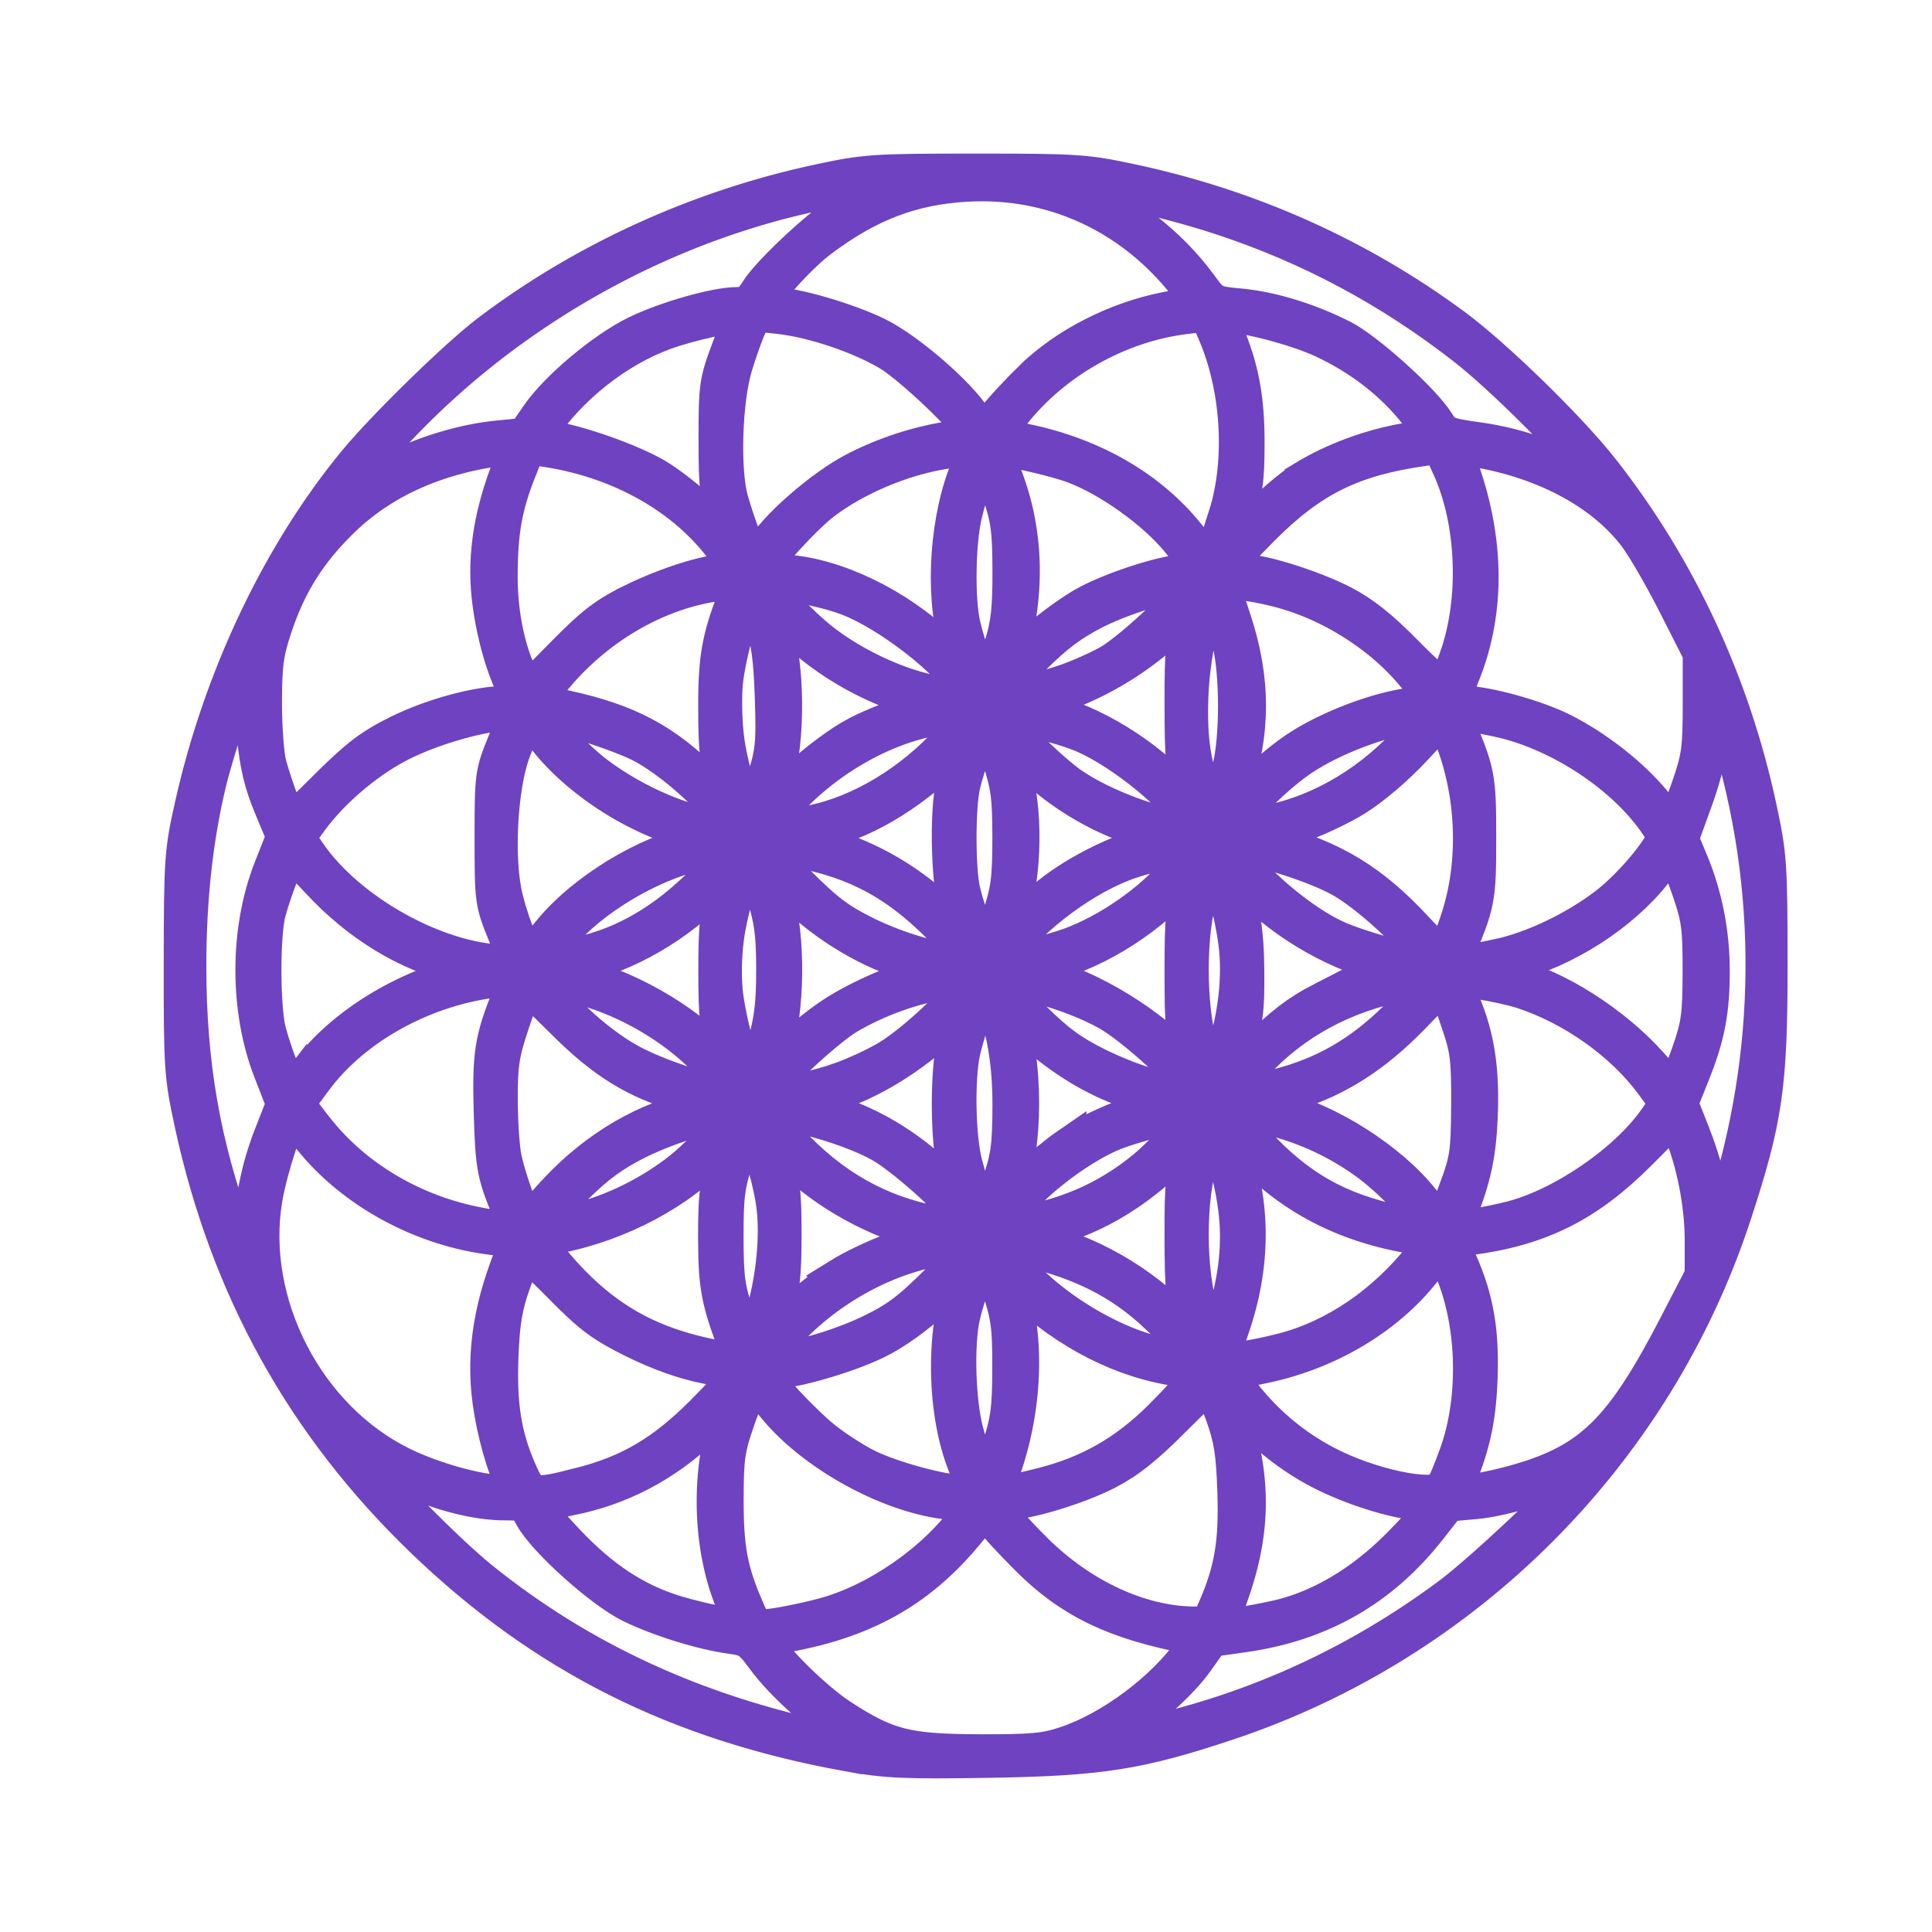 <?xml version="1.0" encoding="UTF-8" standalone="no"?>
<!-- Created with Inkscape (http://www.inkscape.org/) -->

<svg width="106mm" height="106mm" viewBox="0 0 106 106" version="1.1" id="svg5" inkscape:version="1.1.2 (b8e25be8, 2022-02-05)" sodipodi:docname="logoius.svg" inkscape:export-filename="/Users/xunorus/xunserver/iurisnaturalis/design/logo.png" inkscape:export-xdpi="96" inkscape:export-ydpi="96" xmlns:inkscape="http://www.inkscape.org/namespaces/inkscape" xmlns:sodipodi="http://sodipodi.sourceforge.net/DTD/sodipodi-0.dtd" xmlns="http://www.w3.org/2000/svg" xmlns:svg="http://www.w3.org/2000/svg">
  <sodipodi:namedview id="namedview7" pagecolor="#ffffff" bordercolor="#666666" borderopacity="1.0" inkscape:pageshadow="2" inkscape:pageopacity="0.0" inkscape:pagecheckerboard="0" inkscape:document-units="mm" showgrid="false" inkscape:zoom="1" inkscape:cx="210" inkscape:cy="185.5" inkscape:window-width="1312" inkscape:window-height="763" inkscape:window-x="112" inkscape:window-y="25" inkscape:window-maximized="0" inkscape:current-layer="layer1"></sodipodi:namedview>
  <defs id="defs2"></defs>
  <g inkscape:label="Layer 1" inkscape:groupmode="layer" id="layer1">
    <rect style="fill: none; stroke: none; stroke-width: .725px; stop-color: #000" id="rect116" width="106" height="106" x="-1.2212453e-15" y="5.7731597e-15" ry="24.733" inkscape:export-filename="/Users/xunorus/xunserver/iusdappv2/design/favicon.png" inkscape:export-xdpi="96" inkscape:export-ydpi="96"></rect>
    <path style="fill: #6f42c1; fill-opacity: 1; stroke: #6f42c1; stroke-width: 2.038px; stroke-miterlimit: 4; stroke-dasharray: none; stroke-opacity: 1" d="M 46.527,96.176 C 37.15,94.482 29.842,90.808 23.259,84.476 16.722,78.19 12.535,70.637 10.587,61.621 10.024,59.011 9.996,58.597 10.002,52.865 c 0.007,-5.754 0.033,-6.133 0.608,-8.694 1.569,-6.986 4.769,-13.725 8.908,-18.761 1.581,-1.923 5.589,-5.838 7.32,-7.149 5.235,-3.965 11.477,-6.81 18.043,-8.226 2.594,-0.559 3.052,-0.59 8.646,-0.59 5.594,0 6.052,0.031 8.646,0.59 6.435,1.387 12.352,4.042 17.556,7.876 2.268,1.671 6.345,5.647 8.139,7.936 4.204,5.366 7.129,11.653 8.597,18.481 0.555,2.581 0.589,3.074 0.593,8.536 0.004,6.691 -0.258,8.512 -1.983,13.772 -4.283,13.06 -14.631,23.455 -27.701,27.825 -4.854,1.623 -7.013,1.963 -13.08,2.061 -4.646,0.075 -5.68,0.029 -7.766,-0.348 z m 11.984,-0.452 c 2.502,-0.84 5.387,-3 6.904,-5.17 l 0.492,-0.704 -0.612,-0.117 c -4.109,-0.784 -6.522,-1.945 -8.838,-4.254 -0.915,-0.912 -1.831,-1.904 -2.035,-2.205 L 54.051,82.726 53.368,83.601 c -2.764,3.544 -5.933,5.353 -10.727,6.123 -0.727,0.117 -0.797,0.181 -0.599,0.55 0.485,0.906 2.699,3.059 4.053,3.941 2.55,1.661 3.637,1.941 7.603,1.954 2.941,0.01 3.654,-0.056 4.813,-0.445 z M 46.665,95.143 c -1.685,-0.997 -3.664,-2.757 -4.727,-4.206 -0.705,-0.96 -0.903,-1.092 -1.82,-1.214 -1.567,-0.207 -3.934,-0.941 -5.495,-1.704 -1.582,-0.773 -4.708,-3.582 -5.384,-4.838 -0.399,-0.742 -0.482,-0.784 -1.54,-0.784 -2.339,0 -5.516,-1.129 -7.848,-2.79 l -1.081,-0.77 0.75,0.96 c 1.261,1.614 5.038,5.417 6.772,6.82 5.483,4.436 11.793,7.357 19.251,8.914 2.617,0.546 2.671,0.528 1.123,-0.388 z m 16.326,0.035 c 5.993,-1.344 11.517,-3.881 16.518,-7.586 1.814,-1.344 6.398,-5.663 7.199,-6.783 l 0.432,-0.604 -0.748,0.441 c -1.235,0.728 -3.893,1.547 -5.471,1.686 l -1.482,0.13 -1.081,1.376 c -2.599,3.307 -5.917,5.206 -10.137,5.801 l -1.787,0.252 -0.829,1.175 c -0.895,1.269 -2.846,2.999 -4.422,3.923 -1.584,0.928 -1.518,0.935 1.809,0.189 z M 40.206,87.755 c -1.281,-3.199 -1.285,-7.511 -0.011,-10.717 0.096,-0.241 -0.623,0.319 -1.596,1.243 -2.159,2.05 -4.599,3.326 -7.397,3.868 -1.015,0.197 -1.847,0.425 -1.847,0.508 -3.94e-4,0.082 0.775,0.968 1.723,1.969 1.933,2.04 3.77,3.247 5.968,3.92 0.406,0.124 0.868,0.246 1.325,0.354 1.123,0.265 2.211,0.445 2.331,0.358 0.045,-0.033 -0.178,-0.709 -0.496,-1.503 z m 4.908,0.954 c 2.984,-0.774 6.297,-3.077 8.057,-5.6 l 0.496,-0.711 h -0.855 c -3.282,0 -8.036,-2.458 -10.34,-5.345 -0.535,-0.67 -1.067,-1.187 -1.183,-1.149 -0.116,0.039 -0.502,0.9 -0.857,1.915 -0.576,1.644 -0.647,2.13 -0.65,4.47 -0.004,2.714 0.238,3.973 1.169,6.079 l 0.451,1.02 1.031,-0.125 c 0.567,-0.069 1.774,-0.318 2.681,-0.553 z M 70.016,88.826 c 2.358,-0.523 4.703,-1.898 6.754,-3.959 1.921,-1.931 2.186,-2.469 1.217,-2.469 -1.116,0 -3.466,-0.697 -5.21,-1.547 -1.916,-0.933 -3.616,-2.303 -4.987,-4.018 -0.487,-0.609 -0.808,-0.911 -0.714,-0.67 1.694,4.312 1.792,7.544 0.346,11.505 l -0.614,1.682 0.906,-0.108 c 0.498,-0.059 1.533,-0.247 2.3,-0.417 z M 66.766,88.185 c 0.887,-2.069 1.135,-3.573 1.044,-6.334 -0.071,-2.134 -0.194,-2.926 -0.663,-4.233 -0.317,-0.885 -0.624,-1.656 -0.683,-1.715 -0.059,-0.059 -1.025,0.819 -2.147,1.951 -1.504,1.517 -2.455,2.272 -3.615,2.87 -1.599,0.824 -4.432,1.674 -5.577,1.674 -0.583,0 -0.61,0.036 -0.372,0.492 0.141,0.271 1.055,1.282 2.031,2.247 2.501,2.474 5.699,3.967 8.618,4.024 0.91,0.018 0.95,-0.011 1.364,-0.977 z M 28.249,81.502 c -0.528,-0.986 -1.074,-2.916 -1.307,-4.617 -0.369,-2.695 0.084,-5.43 1.412,-8.519 0.131,-0.304 -0.059,-0.384 -1.227,-0.517 -3.913,-0.445 -7.763,-2.535 -10.082,-5.474 -0.509,-0.645 -0.988,-1.178 -1.064,-1.185 -0.257,-0.023 -1.227,2.928 -1.502,4.572 -0.964,5.754 2.311,12.081 7.582,14.651 1.7,0.829 4.167,1.518 5.497,1.535 0.886,0.011 0.924,-0.013 0.692,-0.447 z m 3.597,0.028 c 2.707,-0.692 4.564,-1.785 6.751,-3.974 1.053,-1.054 1.914,-2.004 1.914,-2.111 0,-0.108 -0.812,-0.355 -1.805,-0.55 -1.168,-0.229 -2.538,-0.717 -3.883,-1.382 -1.759,-0.869 -2.374,-1.329 -4.004,-2.987 -1.059,-1.078 -1.976,-1.909 -2.038,-1.847 -0.062,0.062 -0.37,0.836 -0.685,1.72 -0.443,1.243 -0.595,2.147 -0.667,3.978 -0.106,2.686 0.161,4.393 0.984,6.291 0.657,1.514 0.77,1.542 3.433,0.861 z m 21.086,-1.373 c -1.097,-2.937 -1.112,-7.299 -0.036,-10.118 0.092,-0.241 -0.599,0.275 -1.535,1.146 -1.081,1.006 -2.274,1.864 -3.268,2.352 -1.608,0.789 -4.545,1.643 -5.648,1.643 -0.342,0 -0.621,0.083 -0.621,0.185 0,0.348 2.257,2.768 3.441,3.69 0.651,0.507 1.693,1.17 2.317,1.474 1.347,0.657 4.091,1.404 5.22,1.421 l 0.805,0.012 -0.674,-1.805 z m 4.29,1.373 c 2.565,-0.656 4.575,-1.805 6.499,-3.715 0.914,-0.908 1.774,-1.863 1.911,-2.122 0.237,-0.448 0.192,-0.48 -0.887,-0.628 -3.104,-0.427 -6.096,-1.942 -8.789,-4.45 -0.606,-0.564 -0.806,-0.667 -0.692,-0.357 1.168,3.186 0.919,7.603 -0.639,11.321 -0.217,0.518 0.43,0.506 2.597,-0.049 z m 21.957,0.158 c 0.121,-0.15 0.485,-1.012 0.808,-1.914 1.129,-3.154 0.973,-7.429 -0.38,-10.361 l -0.491,-1.064 -1.036,1.319 c -2.043,2.601 -5.283,4.515 -8.866,5.239 l -1.997,0.404 0.945,1.204 c 1.265,1.611 2.775,2.876 4.554,3.814 2.413,1.272 5.937,2.014 6.464,1.36 z m 4.6,-0.491 c 3.672,-1.16 5.367,-2.899 8.241,-8.454 l 1.43,-2.765 v -1.958 c 0,-1.959 -0.466,-4.32 -1.187,-6.016 l -0.347,-0.816 -2.023,2.029 c -2.821,2.83 -5.441,4.138 -9.277,4.633 l -1.129,0.146 0.537,1.213 c 0.924,2.089 1.227,3.854 1.119,6.517 -0.091,2.263 -0.437,3.749 -1.369,5.886 -0.171,0.391 -0.105,0.408 1.05,0.273 0.677,-0.08 2.006,-0.389 2.952,-0.688 z M 54.864,79.5 c 0.506,-1.547 0.591,-2.18 0.597,-4.43 0.006,-2.282 -0.072,-2.861 -0.591,-4.43 C 54.542,69.647 54.186,68.835 54.08,68.835 c -0.221,0 -1,1.985 -1.315,3.349 -0.356,1.544 -0.263,4.733 0.187,6.4 0.528,1.954 0.84,2.72 1.107,2.72 0.118,0 0.48,-0.812 0.805,-1.805 z M 40.626,74.359 c -1.139,-2.91 -1.297,-3.682 -1.307,-6.399 -0.01,-2.599 0.104,-3.315 0.895,-5.625 0.074,-0.215 -0.325,0.121 -0.886,0.747 -1.986,2.215 -5.347,4.012 -8.728,4.668 -1.134,0.22 -1.24,0.285 -0.993,0.611 2.634,3.468 5.242,5.212 9.044,6.048 1.888,0.415 2.155,0.408 1.975,-0.05 z m 3.558,0.04 c 0.927,-0.188 2.519,-0.743 3.537,-1.232 1.518,-0.729 2.207,-1.245 3.828,-2.866 1.142,-1.142 1.86,-2.016 1.701,-2.069 -0.152,-0.051 -1.087,0.069 -2.078,0.267 -3.27,0.651 -6.574,2.693 -8.698,5.373 -0.804,1.016 -0.763,1.029 1.709,0.526 z m 21.241,-0.15 C 65.283,73.979 64.5,73.108 63.685,72.314 61.512,70.198 59.096,69.02 55.409,68.279 l -0.743,-0.149 0.514,0.735 c 1.716,2.453 5.454,4.88 8.519,5.53 2.04,0.433 2.031,0.434 1.726,-0.146 z m 4.931,-0.086 c 2.886,-0.733 5.637,-2.604 7.727,-5.256 l 0.711,-0.903 -1.476,-0.257 C 73.303,67.049 70.133,65.217 67.697,62.187 l -0.684,-0.851 0.52,1.432 c 1.191,3.282 1.189,6.635 -0.007,10.1 -0.3,0.868 -0.545,1.655 -0.545,1.75 0,0.21 1.614,-0.008 3.375,-0.455 z M 41.806,72.497 c 0.683,-2.052 0.962,-4.746 0.68,-6.561 -0.243,-1.566 -0.943,-3.813 -1.299,-4.169 -0.125,-0.125 -0.436,0.503 -0.808,1.628 -0.526,1.593 -0.605,2.171 -0.602,4.456 0.003,2.295 0.08,2.851 0.615,4.426 0.337,0.99 0.69,1.752 0.786,1.693 0.096,-0.059 0.378,-0.722 0.628,-1.472 z m 23.679,0.112 c -0.517,-1.347 -0.567,-1.764 -0.574,-4.758 -0.007,-2.882 0.052,-3.44 0.484,-4.586 0.271,-0.718 0.492,-1.347 0.492,-1.397 0,-0.051 -0.615,0.536 -1.367,1.305 -2.249,2.298 -4.842,3.789 -7.598,4.369 l -1.199,0.252 1.555,0.395 c 2.881,0.732 5.899,2.602 7.762,4.811 0.504,0.597 0.937,1.086 0.964,1.086 0.026,0 -0.207,-0.664 -0.519,-1.477 z M 46.06,70.052 c 1.526,-0.948 4.416,-2.073 5.428,-2.112 0.28,-0.011 -0.138,-0.192 -0.929,-0.403 -2.948,-0.787 -5.81,-2.496 -7.699,-4.598 l -0.991,-1.102 0.545,1.567 c 0.469,1.348 0.545,1.951 0.545,4.319 -1.64e-4,2.32 -0.084,3.015 -0.536,4.423 l -0.536,1.67 1.307,-1.397 c 0.719,-0.768 2.009,-1.833 2.867,-2.366 z m 21.139,2.345 c 0.697,-2.258 0.901,-4.16 0.653,-6.116 -0.227,-1.794 -1.002,-4.447 -1.299,-4.447 -0.095,0 -0.407,0.714 -0.693,1.586 -0.754,2.302 -0.749,6.33 0.011,8.754 0.292,0.931 0.608,1.692 0.702,1.692 0.094,0 0.376,-0.661 0.625,-1.469 z M 13.884,68.89 c -0.149,-2.196 0.206,-4.407 1.056,-6.579 l 0.682,-1.741 -0.711,-1.828 c -1.307,-3.359 -1.302,-7.711 0.013,-11.054 l 0.703,-1.788 -0.703,-1.689 C 14.409,42.975 14.166,41.956 14.019,40.419 13.834,38.498 13.852,37.911 14.162,35.583 l 0.102,-0.766 -0.315,0.558 c -0.483,0.858 -2.073,5.575 -2.549,7.561 -0.731,3.053 -1.096,6.394 -1.098,10.038 -0.003,5.37 0.766,9.815 2.538,14.66 0.439,1.202 0.851,2.357 0.916,2.567 0.215,0.702 0.244,0.397 0.128,-1.313 z m 80.742,-2.406 c 2.806,-8.569 2.883,-17.852 0.217,-26.375 -0.308,-0.985 -0.634,-1.869 -0.724,-1.965 -0.09,-0.096 -0.221,0.691 -0.29,1.75 -0.093,1.419 -0.326,2.477 -0.887,4.026 l -0.762,2.102 0.537,1.289 c 0.763,1.832 1.163,3.855 1.168,5.908 0.005,2.246 -0.256,3.615 -1.081,5.676 l -0.656,1.638 0.625,1.581 c 0.753,1.905 1.116,3.526 1.116,4.982 0,0.596 0.041,1.083 0.091,1.083 0.05,0 0.341,-0.763 0.647,-1.695 z m -66.493,0.219 c -0.958,-2.235 -1.033,-2.614 -1.122,-5.633 -0.094,-3.203 0.037,-4.047 0.982,-6.37 l 0.456,-1.12 -1.025,0.103 c -4.034,0.404 -8.019,2.571 -10.216,5.557 l -0.975,1.324 0.991,1.288 c 2.497,3.244 6.528,5.337 10.874,5.645 0.363,0.026 0.365,-0.022 0.034,-0.793 z m 24.874,0.202 c -0.772,-1.084 -3.421,-3.445 -4.643,-4.139 -1.97,-1.118 -6.322,-2.232 -6.322,-1.619 0,0.134 0.763,1.011 1.695,1.95 2.361,2.377 4.988,3.715 8.258,4.207 0.602,0.09 1.174,0.177 1.273,0.192 0.098,0.015 -0.019,-0.251 -0.261,-0.591 z m 25.434,0.345 c -0.505,-0.865 -2.04,-2.469 -3.216,-3.36 -1.637,-1.24 -3.598,-2.166 -5.544,-2.617 -2.459,-0.57 -2.536,-0.436 -0.815,1.422 2.335,2.521 4.49,3.744 7.882,4.472 1.906,0.409 1.881,0.408 1.692,0.083 z m 4.399,-0.315 c 2.865,-0.708 6.44,-3.151 8.083,-5.521 l 0.606,-0.875 -0.807,-1.099 c -1.661,-2.262 -4.418,-4.217 -7.227,-5.122 -1.056,-0.34 -3.828,-0.806 -3.828,-0.643 0,0.044 0.237,0.643 0.526,1.331 0.804,1.914 1.074,3.698 0.958,6.336 -0.097,2.197 -0.405,3.503 -1.363,5.78 -0.133,0.316 -0.029,0.349 0.793,0.251 0.52,-0.062 1.537,-0.259 2.259,-0.438 z m -50.962,0.033 c 1.818,-0.469 3.692,-1.39 5.287,-2.596 1.413,-1.069 3.316,-3.239 2.948,-3.361 -0.509,-0.17 -3.367,0.697 -5.072,1.537 -1.404,0.692 -2.275,1.326 -3.555,2.586 -2.292,2.256 -2.237,2.513 0.392,1.835 z m 25.698,-0.116 c 1.981,-0.549 3.666,-1.422 5.244,-2.716 1.147,-0.941 2.912,-2.964 2.738,-3.138 -0.171,-0.171 -3.528,0.685 -4.675,1.193 -1.641,0.725 -3.745,2.275 -4.931,3.631 -0.552,0.631 -1.004,1.223 -1.004,1.315 0,0.287 0.927,0.186 2.628,-0.285 z M 30.218,65.744 c 2.106,-2.393 4.735,-4.062 7.528,-4.781 0.859,-0.221 1.414,-0.447 1.233,-0.503 -0.18,-0.056 -0.919,-0.272 -1.641,-0.48 -2.478,-0.716 -4.224,-1.805 -6.419,-4.005 -1.124,-1.127 -2.078,-2.014 -2.121,-1.971 -0.042,0.042 -0.378,0.975 -0.746,2.072 -0.576,1.72 -0.668,2.307 -0.663,4.26 0.003,1.246 0.103,2.708 0.223,3.249 0.281,1.274 1.096,3.5 1.281,3.5 0.079,0 0.675,-0.603 1.324,-1.341 z m 49.763,-0.534 c 0.58,-1.573 0.641,-1.998 0.656,-4.578 0.014,-2.45 -0.056,-3.056 -0.505,-4.375 -0.882,-2.59 -0.691,-2.556 -2.718,-0.478 -2.024,2.075 -4.053,3.378 -6.386,4.099 -0.842,0.26 -1.679,0.524 -1.859,0.586 -0.18,0.062 0.244,0.247 0.944,0.412 2.711,0.639 6.134,2.82 7.862,5.007 0.511,0.647 1.028,1.151 1.148,1.12 0.12,-0.032 0.507,-0.838 0.859,-1.792 z M 54.848,65.061 c 0.535,-1.573 0.614,-2.142 0.622,-4.43 0.009,-2.672 -0.477,-5.056 -1.244,-6.104 -0.271,-0.37 -0.337,-0.294 -0.767,0.881 -0.259,0.707 -0.569,1.729 -0.688,2.27 -0.329,1.491 -0.27,4.696 0.114,6.178 0.424,1.636 0.964,3.01 1.184,3.01 0.091,0 0.442,-0.812 0.779,-1.805 z m -2.224,-0.185 c -0.572,-1.528 -0.653,-6.032 -0.144,-7.984 l 0.404,-1.551 -1.757,1.497 c -1.96,1.67 -4.255,2.909 -6.106,3.297 -0.676,0.142 -1.229,0.314 -1.229,0.382 0,0.068 0.566,0.255 1.258,0.415 2.33,0.539 4.825,2.004 6.714,3.941 0.594,0.609 1.112,1.076 1.151,1.038 0.039,-0.039 -0.092,-0.504 -0.29,-1.034 z m 5.965,-1.97 c 1.252,-0.861 3.119,-1.681 4.654,-2.044 0.672,-0.159 1.074,-0.336 0.893,-0.394 -0.18,-0.058 -1.017,-0.314 -1.859,-0.569 -1.968,-0.595 -3.948,-1.773 -5.757,-3.425 -0.808,-0.738 -1.363,-1.121 -1.267,-0.875 0.988,2.536 0.988,7.296 8.27e-4,9.844 -0.101,0.261 0.343,-0.029 1.1,-0.718 0.698,-0.635 1.704,-1.454 2.235,-1.82 z M 39.819,59.374 c -1.922,-2.721 -5.767,-5.022 -9.251,-5.536 l -1.082,-0.16 0.703,0.888 c 1.141,1.441 2.928,2.959 4.432,3.764 1.431,0.767 4.277,1.722 5.193,1.743 l 0.507,0.012 z m 6.22,-0.046 c 0.83,-0.289 2.049,-0.852 2.709,-1.251 1.289,-0.78 3.406,-2.71 4.172,-3.805 L 53.392,53.6 51.959,53.792 c -1.767,0.237 -3.828,0.97 -5.469,1.944 -1.248,0.742 -4.448,3.747 -4.448,4.178 0,0.351 2.249,0.021 3.997,-0.587 z m 19.215,0.134 c -0.751,-1.055 -3.197,-3.221 -4.43,-3.923 -2.044,-1.164 -5.875,-2.201 -5.875,-1.591 0,0.141 0.763,1.017 1.695,1.947 1.302,1.298 2.127,1.902 3.555,2.606 1.756,0.865 3.861,1.525 4.992,1.566 l 0.507,0.018 z m 4.874,0.192 c 2.534,-0.648 4.555,-1.813 6.527,-3.761 0.935,-0.924 1.7,-1.786 1.7,-1.915 0,-0.353 -0.808,-0.287 -2.63,0.216 -3.137,0.867 -5.694,2.544 -7.657,5.023 l -0.688,0.869 h 0.53 c 0.292,0 1.289,-0.194 2.217,-0.431 z M 16.987,58.753 c 1.902,-2.495 5.253,-4.543 8.757,-5.354 0.618,-0.143 0.585,-0.169 -0.565,-0.439 -2.82,-0.663 -5.462,-2.269 -7.688,-4.673 -0.788,-0.851 -1.481,-1.547 -1.541,-1.547 -0.146,0 -0.95,2.061 -1.279,3.281 -0.335,1.241 -0.329,5.262 0.009,6.563 0.344,1.324 1.125,3.281 1.309,3.281 0.082,0 0.53,-0.501 0.997,-1.113 z m 75.732,-0.966 c 0.54,-1.549 0.611,-2.064 0.616,-4.485 0.005,-2.428 -0.062,-2.931 -0.599,-4.485 -0.333,-0.963 -0.685,-1.876 -0.783,-2.03 -0.126,-0.198 -0.476,0.1 -1.2,1.02 -1.818,2.314 -4.903,4.291 -7.873,5.046 -1.572,0.399 -1.566,0.463 0.069,0.787 2.273,0.451 5.583,2.552 7.577,4.808 0.691,0.782 1.329,1.347 1.419,1.255 0.09,-0.092 0.438,-0.954 0.774,-1.917 z M 65.499,58.17 c -0.549,-1.38 -0.587,-1.699 -0.586,-4.867 8.27e-4,-3.127 0.046,-3.506 0.571,-4.871 l 0.57,-1.48 -1.297,1.415 c -2.079,2.269 -5.017,4.017 -7.73,4.598 l -1.313,0.281 0.875,0.163 c 3.092,0.574 7.452,3.344 9.013,5.726 0.544,0.83 0.519,0.6 -0.104,-0.965 z m 7.061,-3.269 c 1.597,-0.822 2.161,-1.024 4.156,-1.489 0.596,-0.139 0.514,-0.189 -0.905,-0.553 -2.768,-0.709 -5.719,-2.504 -7.621,-4.636 -0.567,-0.636 -0.96,-0.959 -0.872,-0.719 0.784,2.141 1.015,3.444 1.031,5.797 0.014,2.237 -0.055,2.722 -0.624,4.375 l -0.64,1.859 1.863,-1.867 c 1.393,-1.397 2.304,-2.095 3.613,-2.769 z m -30.899,3.488 c 0.697,-2.009 0.852,-2.978 0.846,-5.291 -0.005,-1.892 -0.114,-2.674 -0.573,-4.127 -0.311,-0.986 -0.653,-1.793 -0.76,-1.793 -0.303,0 -1.02,2.132 -1.319,3.923 -0.166,0.993 -0.214,2.259 -0.124,3.251 0.149,1.644 1.098,5.076 1.403,5.076 0.091,0 0.328,-0.468 0.527,-1.039 z m 4.031,-2.664 c 1.495,-0.981 3.698,-1.925 5.43,-2.326 0.609,-0.141 0.561,-0.174 -0.656,-0.458 -2.259,-0.527 -4.757,-1.924 -6.686,-3.738 -0.955,-0.899 -1.735,-1.599 -1.734,-1.556 0.002,0.043 0.205,0.717 0.453,1.499 0.699,2.209 0.651,6.378 -0.097,8.53 l -0.555,1.595 1.098,-1.232 c 0.604,-0.678 1.84,-1.719 2.748,-2.315 z m 21.487,2.117 c 0.677,-2.051 0.924,-4.244 0.686,-6.108 -0.243,-1.905 -1.044,-4.618 -1.314,-4.451 -0.105,0.065 -0.42,0.781 -0.7,1.592 -0.732,2.118 -0.737,6.438 -0.011,8.748 0.274,0.872 0.586,1.586 0.693,1.586 0.107,0 0.398,-0.615 0.646,-1.367 z m -27.368,-0.289 c -0.402,-1.093 -0.477,-1.761 -0.478,-4.25 -9.1e-4,-2.57 0.068,-3.153 0.535,-4.494 l 0.536,-1.54 -1.17,1.264 c -2.001,2.161 -4.931,3.854 -7.685,4.438 l -1.197,0.254 1.508,0.379 c 2.884,0.724 6.345,2.839 7.741,4.728 0.281,0.381 0.551,0.653 0.599,0.605 0.048,-0.048 -0.127,-0.671 -0.389,-1.384 z M 27.744,51.17 c -0.672,-1.656 -0.688,-1.777 -0.688,-5.196 0,-3.419 0.016,-3.539 0.688,-5.196 l 0.688,-1.695 H 27.788 c -1.267,0 -3.823,0.71 -5.586,1.552 -1.911,0.912 -3.974,2.628 -5.223,4.346 l -0.709,0.975 0.628,0.913 c 2.193,3.188 7.062,5.9 10.738,5.98 l 0.797,0.017 z m 5.276,0.906 c 1.997,-0.664 3.849,-1.871 5.631,-3.671 1.95,-1.969 1.914,-2.16 -0.319,-1.665 -2.67,0.592 -5.913,2.525 -7.571,4.512 -0.489,0.586 -0.953,1.173 -1.031,1.305 -0.179,0.303 1.806,0.012 3.29,-0.481 z m 19.948,0.188 c -3.124,-3.578 -5.571,-5.045 -9.582,-5.746 -0.764,-0.134 -1.44,-0.193 -1.5,-0.132 -0.061,0.061 0.762,0.988 1.827,2.061 1.573,1.583 2.288,2.122 3.797,2.862 1.776,0.87 3.969,1.502 5.343,1.539 l 0.64,0.017 z m 5.309,-0.2 c 2.078,-0.646 4.565,-2.267 6.07,-3.955 0.606,-0.68 1.102,-1.329 1.102,-1.441 0,-0.288 -1.812,-0.011 -3.423,0.523 -2.426,0.805 -5.431,3.014 -6.894,5.069 l -0.44,0.618 0.949,-0.144 c 0.522,-0.079 1.708,-0.38 2.636,-0.669 z m 19.656,-0.055 c -1.008,-1.272 -2.997,-3.025 -4.26,-3.755 -1.879,-1.085 -6.52,-2.36 -6.125,-1.683 0.938,1.607 3.693,3.982 5.691,4.907 1.203,0.557 4.028,1.356 4.861,1.376 0.505,0.012 0.503,0.003 -0.168,-0.844 z m 4.245,0.526 c 1.908,-0.404 4.194,-1.486 5.957,-2.82 1.469,-1.112 3.433,-3.517 3.205,-3.925 -1.614,-2.879 -5.534,-5.606 -9.162,-6.375 -2.099,-0.445 -2.6,-0.434 -2.393,0.052 1.249,2.926 1.286,3.113 1.286,6.508 0,3.395 -0.037,3.582 -1.286,6.508 -0.207,0.486 0.293,0.497 2.393,0.052 z M 30.201,51.179 c 1.844,-2.263 5.302,-4.369 8.097,-4.932 l 1.397,-0.281 -1.397,-0.288 c -2.954,-0.609 -6.339,-2.696 -8.253,-5.088 -0.558,-0.698 -1.098,-1.186 -1.199,-1.085 -0.101,0.101 -0.436,0.86 -0.745,1.686 -0.748,2 -0.95,6.045 -0.409,8.158 0.46,1.795 1.186,3.432 1.408,3.173 0.095,-0.112 0.591,-0.716 1.102,-1.343 z M 80.014,50.568 c 1.104,-3.258 0.934,-7.221 -0.448,-10.469 l -0.359,-0.843 -1.639,1.764 c -0.973,1.048 -2.279,2.162 -3.214,2.743 -1.545,0.96 -4.438,2.086 -5.442,2.118 -0.28,0.009 0.181,0.192 1.023,0.407 3.121,0.796 5.33,2.143 7.677,4.681 0.831,0.899 1.578,1.57 1.66,1.492 0.082,-0.078 0.416,-0.93 0.742,-1.892 z M 54.869,50.404 c 0.515,-1.56 0.596,-2.16 0.596,-4.43 0,-2.27 -0.081,-2.869 -0.596,-4.43 -0.328,-0.993 -0.683,-1.805 -0.789,-1.805 -0.221,0 -1,1.985 -1.315,3.349 -0.273,1.181 -0.273,4.589 0,5.771 0.315,1.365 1.094,3.349 1.315,3.349 0.106,0 0.462,-0.812 0.789,-1.805 z m -2.243,-0.185 c -0.526,-1.413 -0.655,-5.606 -0.229,-7.417 0.184,-0.782 0.409,-1.619 0.5,-1.859 0.094,-0.25 -0.436,0.117 -1.238,0.855 -2.372,2.185 -4.918,3.544 -7.42,3.959 l -0.976,0.162 1.632,0.413 c 2.687,0.68 5.227,2.168 7.196,4.215 0.413,0.429 0.783,0.748 0.823,0.708 0.04,-0.04 -0.089,-0.506 -0.287,-1.036 z m 4.62,-0.816 c 1.536,-1.368 4.241,-2.738 6.185,-3.132 l 1.372,-0.278 -1.556,-0.366 c -2.192,-0.515 -4.504,-1.759 -6.336,-3.409 -0.863,-0.778 -1.598,-1.383 -1.633,-1.345 -0.035,0.038 0.117,0.758 0.338,1.6 0.646,2.461 0.488,6.052 -0.365,8.313 -0.152,0.404 -0.132,0.412 0.259,0.112 0.233,-0.179 1.014,-0.852 1.736,-1.495 z M 44.5,45.198 c 2.693,-0.524 5.572,-2.258 7.693,-4.633 1.427,-1.598 1.333,-1.689 -1.201,-1.167 -3.142,0.648 -6.41,2.719 -8.545,5.414 l -0.686,0.866 0.851,-0.139 c 0.468,-0.077 1.317,-0.23 1.887,-0.341 z m 20.932,-0.02 c -0.787,-1.471 -3.748,-3.904 -5.918,-4.864 -1.238,-0.548 -4.51,-1.359 -4.703,-1.166 -0.209,0.209 2.782,3.188 4.035,4.02 1.765,1.171 4.501,2.18 6.665,2.457 0.094,0.012 0.059,-0.189 -0.079,-0.447 z m 4.72,-0.117 c 2.935,-0.717 5.783,-2.598 7.81,-5.157 l 0.698,-0.882 -1.082,0.159 c -1.954,0.288 -4.532,1.28 -6.166,2.372 -1.384,0.926 -3.297,2.807 -3.839,3.776 -0.195,0.348 0.237,0.303 2.578,-0.268 z M 39.639,44.556 c -1.052,-1.328 -2.972,-2.956 -4.361,-3.696 -1.28,-0.682 -5.07,-1.879 -5.499,-1.736 -0.391,0.13 1.458,2.264 2.921,3.371 2.143,1.622 5.087,2.865 6.9,2.913 l 0.729,0.02 -0.69,-0.871 z m 53.098,-1.426 c 0.537,-1.553 0.605,-2.062 0.605,-4.523 V 35.834 l -1.365,-2.696 c -0.751,-1.483 -1.737,-3.186 -2.193,-3.784 -1.878,-2.469 -5.25,-4.226 -9.211,-4.802 -0.857,-0.125 -0.939,-0.099 -0.797,0.251 1.781,4.38 1.897,8.65 0.337,12.367 l -0.62,1.477 h 0.819 c 1.211,0 3.944,0.754 5.406,1.493 1.872,0.945 3.836,2.496 5.032,3.973 0.699,0.863 1.104,1.207 1.215,1.032 0.092,-0.145 0.439,-1.05 0.772,-2.013 z m -74.723,0.044 c 1.659,-1.652 2.392,-2.205 3.903,-2.947 1.884,-0.925 4.346,-1.582 5.926,-1.582 h 0.866 l -0.358,-0.692 c -0.656,-1.27 -1.171,-3.044 -1.416,-4.884 -0.298,-2.237 -0.01,-4.468 0.899,-6.96 l 0.623,-1.707 -1.028,0.139 c -3.596,0.485 -6.527,1.823 -8.743,3.991 -1.783,1.745 -2.872,3.475 -3.656,5.812 -0.484,1.442 -0.575,2.099 -0.577,4.188 -0.002,1.363 0.112,2.904 0.252,3.425 0.298,1.107 1.084,3.251 1.191,3.251 0.041,0 0.993,-0.915 2.117,-2.034 z m 47.469,0.338 c -0.524,-1.361 -0.569,-1.742 -0.57,-4.867 -0.002,-3.172 0.037,-3.489 0.595,-4.922 0.328,-0.842 0.446,-1.334 0.264,-1.094 -2.086,2.746 -5.428,4.944 -8.853,5.824 l -0.984,0.253 1.282,0.298 c 2.691,0.626 5.727,2.498 7.701,4.749 0.594,0.677 1.092,1.232 1.107,1.233 0.015,0.002 -0.228,-0.662 -0.541,-1.474 z m -25.602,-0.328 c -0.481,-1.379 -0.553,-1.957 -0.555,-4.43 -0.002,-2.819 0.222,-3.944 1.303,-6.543 0.163,-0.391 0.095,-0.408 -1.055,-0.273 -3.491,0.41 -7.011,2.467 -9.403,5.493 l -0.857,1.085 1.716,0.371 c 3.433,0.743 5.482,1.842 7.731,4.146 0.902,0.924 1.648,1.693 1.657,1.709 0.009,0.016 -0.233,-0.685 -0.537,-1.558 z M 41.948,42.923 c 0.527,-1.689 0.568,-2.089 0.484,-4.649 -0.072,-2.183 -0.204,-3.126 -0.6,-4.277 -0.279,-0.812 -0.588,-1.477 -0.686,-1.477 -0.301,0 -1.247,3.323 -1.404,4.932 -0.081,0.837 -0.043,2.274 0.086,3.194 0.248,1.768 1.018,4.124 1.348,4.124 0.108,0 0.455,-0.832 0.772,-1.848 z m 25.581,-0.782 c 0.424,-1.637 0.421,-5.219 -0.006,-6.894 -0.419,-1.643 -0.763,-2.507 -0.998,-2.507 -0.45,0 -1.145,3.011 -1.241,5.376 -0.101,2.485 0.148,4.062 0.939,5.935 l 0.35,0.83 0.314,-0.739 c 0.173,-0.407 0.461,-1.307 0.641,-2 z m 3.642,-1.002 c 1.738,-1.156 4.477,-2.192 6.358,-2.406 l 1.252,-0.142 -0.705,-0.985 c -1.761,-2.463 -4.828,-4.512 -7.948,-5.31 -1.554,-0.397 -3.148,-0.567 -3.148,-0.334 0,0.053 0.289,0.964 0.641,2.024 1.097,3.295 1.093,6.231 -0.013,9.444 -0.226,0.656 -0.41,1.242 -0.41,1.304 0,0.062 0.545,-0.49 1.211,-1.226 0.666,-0.736 1.908,-1.802 2.761,-2.368 z M 47.042,40.319 c 0.851,-0.447 2.265,-0.997 3.141,-1.222 1.431,-0.367 1.527,-0.423 0.937,-0.554 -2.865,-0.635 -5.698,-2.189 -7.771,-4.262 l -1.451,-1.451 0.528,1.519 c 0.721,2.074 0.756,6.286 0.071,8.454 -0.247,0.782 -0.451,1.457 -0.453,1.499 -0.002,0.043 0.774,-0.653 1.723,-1.546 1.005,-0.946 2.372,-1.963 3.274,-2.437 z m 5.94,-2.543 c -0.826,-1.543 -4.24,-4.188 -6.497,-5.032 -1.361,-0.509 -4.14,-1.036 -4.351,-0.825 -0.231,0.231 1.667,2.323 3.076,3.389 2.167,1.64 5.18,2.853 7.176,2.887 0.759,0.013 0.809,-0.022 0.596,-0.419 z m 5.311,-0.257 c 0.747,-0.243 1.9,-0.746 2.562,-1.118 1.389,-0.78 5.069,-4.332 4.642,-4.479 -0.585,-0.203 -3.637,0.67 -5.36,1.533 -1.347,0.674 -2.22,1.323 -3.492,2.595 -0.933,0.933 -1.696,1.812 -1.696,1.953 0,0.333 1.505,0.116 3.345,-0.483 z m -23.471,-4.529 c 1.817,-0.881 3.978,-1.562 4.955,-1.562 0.803,0 0.757,-0.296 -0.246,-1.575 -2.196,-2.798 -5.745,-4.715 -9.778,-5.28 l -0.804,-0.113 -0.537,1.351 c -0.775,1.948 -1.028,3.382 -1.028,5.823 0,2.143 0.446,4.224 1.232,5.753 l 0.308,0.599 2.019,-2.047 c 1.68,-1.704 2.331,-2.199 3.879,-2.949 z m 45.188,3.024 c 1.1,-3.171 0.922,-7.445 -0.433,-10.404 l -0.545,-1.19 -0.94,0.133 c -3.918,0.554 -6.182,1.676 -8.904,4.412 -2.126,2.137 -2.24,2.452 -0.891,2.461 1,0.006 3.791,0.895 5.352,1.704 1.113,0.577 2.076,1.347 3.504,2.801 1.083,1.103 2.041,1.941 2.13,1.861 0.089,-0.08 0.416,-0.879 0.727,-1.777 z M 55,35.48 c 0.383,-1.23 0.476,-2.061 0.47,-4.162 -0.007,-2.288 -0.087,-2.857 -0.622,-4.43 -0.337,-0.993 -0.688,-1.805 -0.779,-1.805 -0.233,0 -0.829,1.556 -1.203,3.143 -0.364,1.544 -0.412,4.608 -0.095,6.045 0.12,0.541 0.429,1.563 0.688,2.27 0.43,1.174 0.496,1.251 0.767,0.881 0.163,-0.223 0.511,-1.097 0.774,-1.942 z M 52.513,35.205 c -0.765,-2.757 -0.473,-6.872 0.676,-9.554 0.252,-0.587 0.422,-1.104 0.378,-1.148 -0.044,-0.044 -0.944,0.071 -2.001,0.256 -2.204,0.384 -4.672,1.442 -6.388,2.737 -1.14,0.861 -3.355,3.319 -3.355,3.723 0,0.114 0.369,0.209 0.82,0.211 2.601,0.01 5.962,1.471 8.482,3.688 0.96,0.844 1.756,1.54 1.77,1.547 0.014,0.007 -0.158,-0.65 -0.383,-1.459 z m 7.191,-2.092 c 1.544,-0.811 4.316,-1.686 5.345,-1.686 0.326,0 0.645,-0.083 0.708,-0.185 0.063,-0.102 -0.415,-0.828 -1.063,-1.613 -1.327,-1.609 -3.787,-3.371 -5.741,-4.112 -1.159,-0.44 -4.227,-1.11 -4.408,-0.963 -0.042,0.034 0.172,0.684 0.474,1.444 1.27,3.193 1.345,6.703 0.222,10.345 -0.079,0.256 0.5,-0.154 1.422,-1.009 0.855,-0.792 2.224,-1.791 3.042,-2.221 z M 42.027,29.986 c 0.874,-1.284 3.202,-3.268 4.847,-4.133 1.658,-0.871 3.609,-1.502 5.415,-1.75 0.62,-0.085 1.128,-0.236 1.128,-0.335 0,-0.461 -3.366,-3.689 -4.621,-4.433 -1.632,-0.966 -4.163,-1.816 -6.043,-2.029 -1.305,-0.148 -1.335,-0.139 -1.654,0.477 -0.178,0.345 -0.549,1.366 -0.823,2.268 -0.583,1.918 -0.7,5.789 -0.224,7.434 0.45,1.553 1.132,3.285 1.294,3.283 0.082,-8.26e-4 0.388,-0.353 0.681,-0.783 z m 25.288,-1.684 c 0.949,-3.005 0.713,-7.008 -0.592,-10.041 l -0.471,-1.095 -1.222,0.148 c -3.654,0.443 -7.236,2.459 -9.508,5.351 l -1.023,1.302 0.826,0.129 c 4.126,0.646 7.585,2.527 9.834,5.348 1.249,1.566 1.31,1.534 2.155,-1.142 z m 4.251,-2.011 c 1.657,-1.006 3.673,-1.749 5.64,-2.077 l 1.585,-0.264 -1.038,-1.322 c -1.293,-1.647 -3.064,-3.025 -5.133,-3.994 -1.442,-0.676 -4.286,-1.426 -5.404,-1.426 -0.438,0 -0.438,0.003 -0.012,0.995 0.847,1.976 1.162,3.637 1.159,6.115 -0.003,2.076 -0.09,2.664 -0.638,4.281 l -0.635,1.874 1.604,-1.705 c 0.882,-0.938 2.175,-2.052 2.872,-2.476 z M 39.818,28.455 c -0.403,-1.098 -0.475,-1.756 -0.474,-4.356 2.19e-4,-2.904 0.036,-3.158 0.693,-4.909 0.381,-1.016 0.693,-1.883 0.693,-1.928 0,-0.181 -2.183,0.252 -3.766,0.746 -2.634,0.822 -5.277,2.754 -7.046,5.148 l -0.596,0.807 0.836,0.133 c 1.606,0.256 4.43,1.254 5.79,2.047 0.754,0.439 2.015,1.44 2.803,2.223 0.788,0.783 1.457,1.415 1.487,1.403 0.03,-0.011 -0.158,-0.603 -0.42,-1.315 z M 21.641,25.768 c 1.716,-0.865 3.854,-1.499 5.661,-1.677 l 1.506,-0.148 0.766,-1.111 c 1.03,-1.495 3.574,-3.628 5.371,-4.504 1.595,-0.778 4.337,-1.558 5.474,-1.558 0.576,0 0.802,-0.144 1.176,-0.749 0.709,-1.148 3.956,-4.108 5.166,-4.71 0.593,-0.296 1.67,-0.763 2.392,-1.04 L 50.464,9.769 49.152,9.892 C 37.375,10.996 25.677,17.679 18.602,27.345 l -1.095,1.497 1.437,-1.219 c 0.79,-0.67 2.004,-1.505 2.697,-1.854 z m 65.693,0.135 C 85.901,24.084 82.345,20.561 80.434,19.069 76.315,15.85 71.874,13.473 66.981,11.869 64.035,10.903 59.928,9.984 58.602,9.994 c -0.637,0.005 -0.589,0.051 0.538,0.514 2.605,1.071 4.995,2.931 6.629,5.156 0.755,1.029 0.784,1.044 2.257,1.181 1.716,0.16 3.742,0.779 5.577,1.705 1.346,0.68 4.447,3.47 5.188,4.669 0.408,0.661 0.55,0.719 2.351,0.971 2.156,0.301 4.232,1.051 5.855,2.114 0.602,0.394 1.127,0.724 1.167,0.733 0.04,0.009 -0.334,-0.501 -0.831,-1.133 z M 56.68,20.75 c 1.839,-1.788 4.587,-3.186 7.315,-3.721 l 1.937,-0.38 -0.86,-1.089 c -3.004,-3.8 -7.357,-5.786 -12.074,-5.509 -3.005,0.177 -5.379,1.088 -8.033,3.082 -1.161,0.873 -3.143,3.075 -3.143,3.492 0,0.079 0.28,0.144 0.621,0.144 1.103,0 4.04,0.854 5.648,1.643 1.693,0.83 4.508,3.27 5.357,4.644 l 0.491,0.794 0.661,-0.86 c 0.364,-0.473 1.299,-1.481 2.079,-2.24 z" id="path232" sodipodi:nodetypes="cssscsssssssscssscsscssscsssscsssssssscssssssscsscsscsssssssssssssscscsssscscccssssscsccsssscsssssssssssssssssssssssssssssssssssssccssssssssssssscsscssssscsscsscssssssccsssssssssssssssssssssssscssssscsscssssssssscsssscsscscsssssssscssscssssssssssscsscssscsscssssssssscscscssssssscsscssssssssssssssssssscsssssssssssssssssssssssssssscssssscsssssssscsssssssscssssssscsssscssccsscsssccsssscsssssssssscsssssscssssssssssssscsssssssssscscsscsssssssscccssscsssssssssscsscsssssssssscscsscssssssscssscsscssssssssssssscsssssscsscsssscsscscsssssscssssssscscsssssccsscsssssssssscsssssscssssssssssscssssssssssscsssscsssscccsscssscscssssssssscssscssscssssscssscsscsssssscssssssssssssccssscscccscsssssssccsssscsscssscsssccssssssssssscssscsssscsscssssscssssssssscsssssssssccscscssssssssssssssscsscssssscsssscscssscsssscssssssscsssssscsscsscssssssssssscsscssssssscss" inkscape:export-filename="/Users/xunorus/xunserver/iurisnaturalis/design/solologo.png" inkscape:export-xdpi="96" inkscape:export-ydpi="96"></path>
  </g>
</svg>

